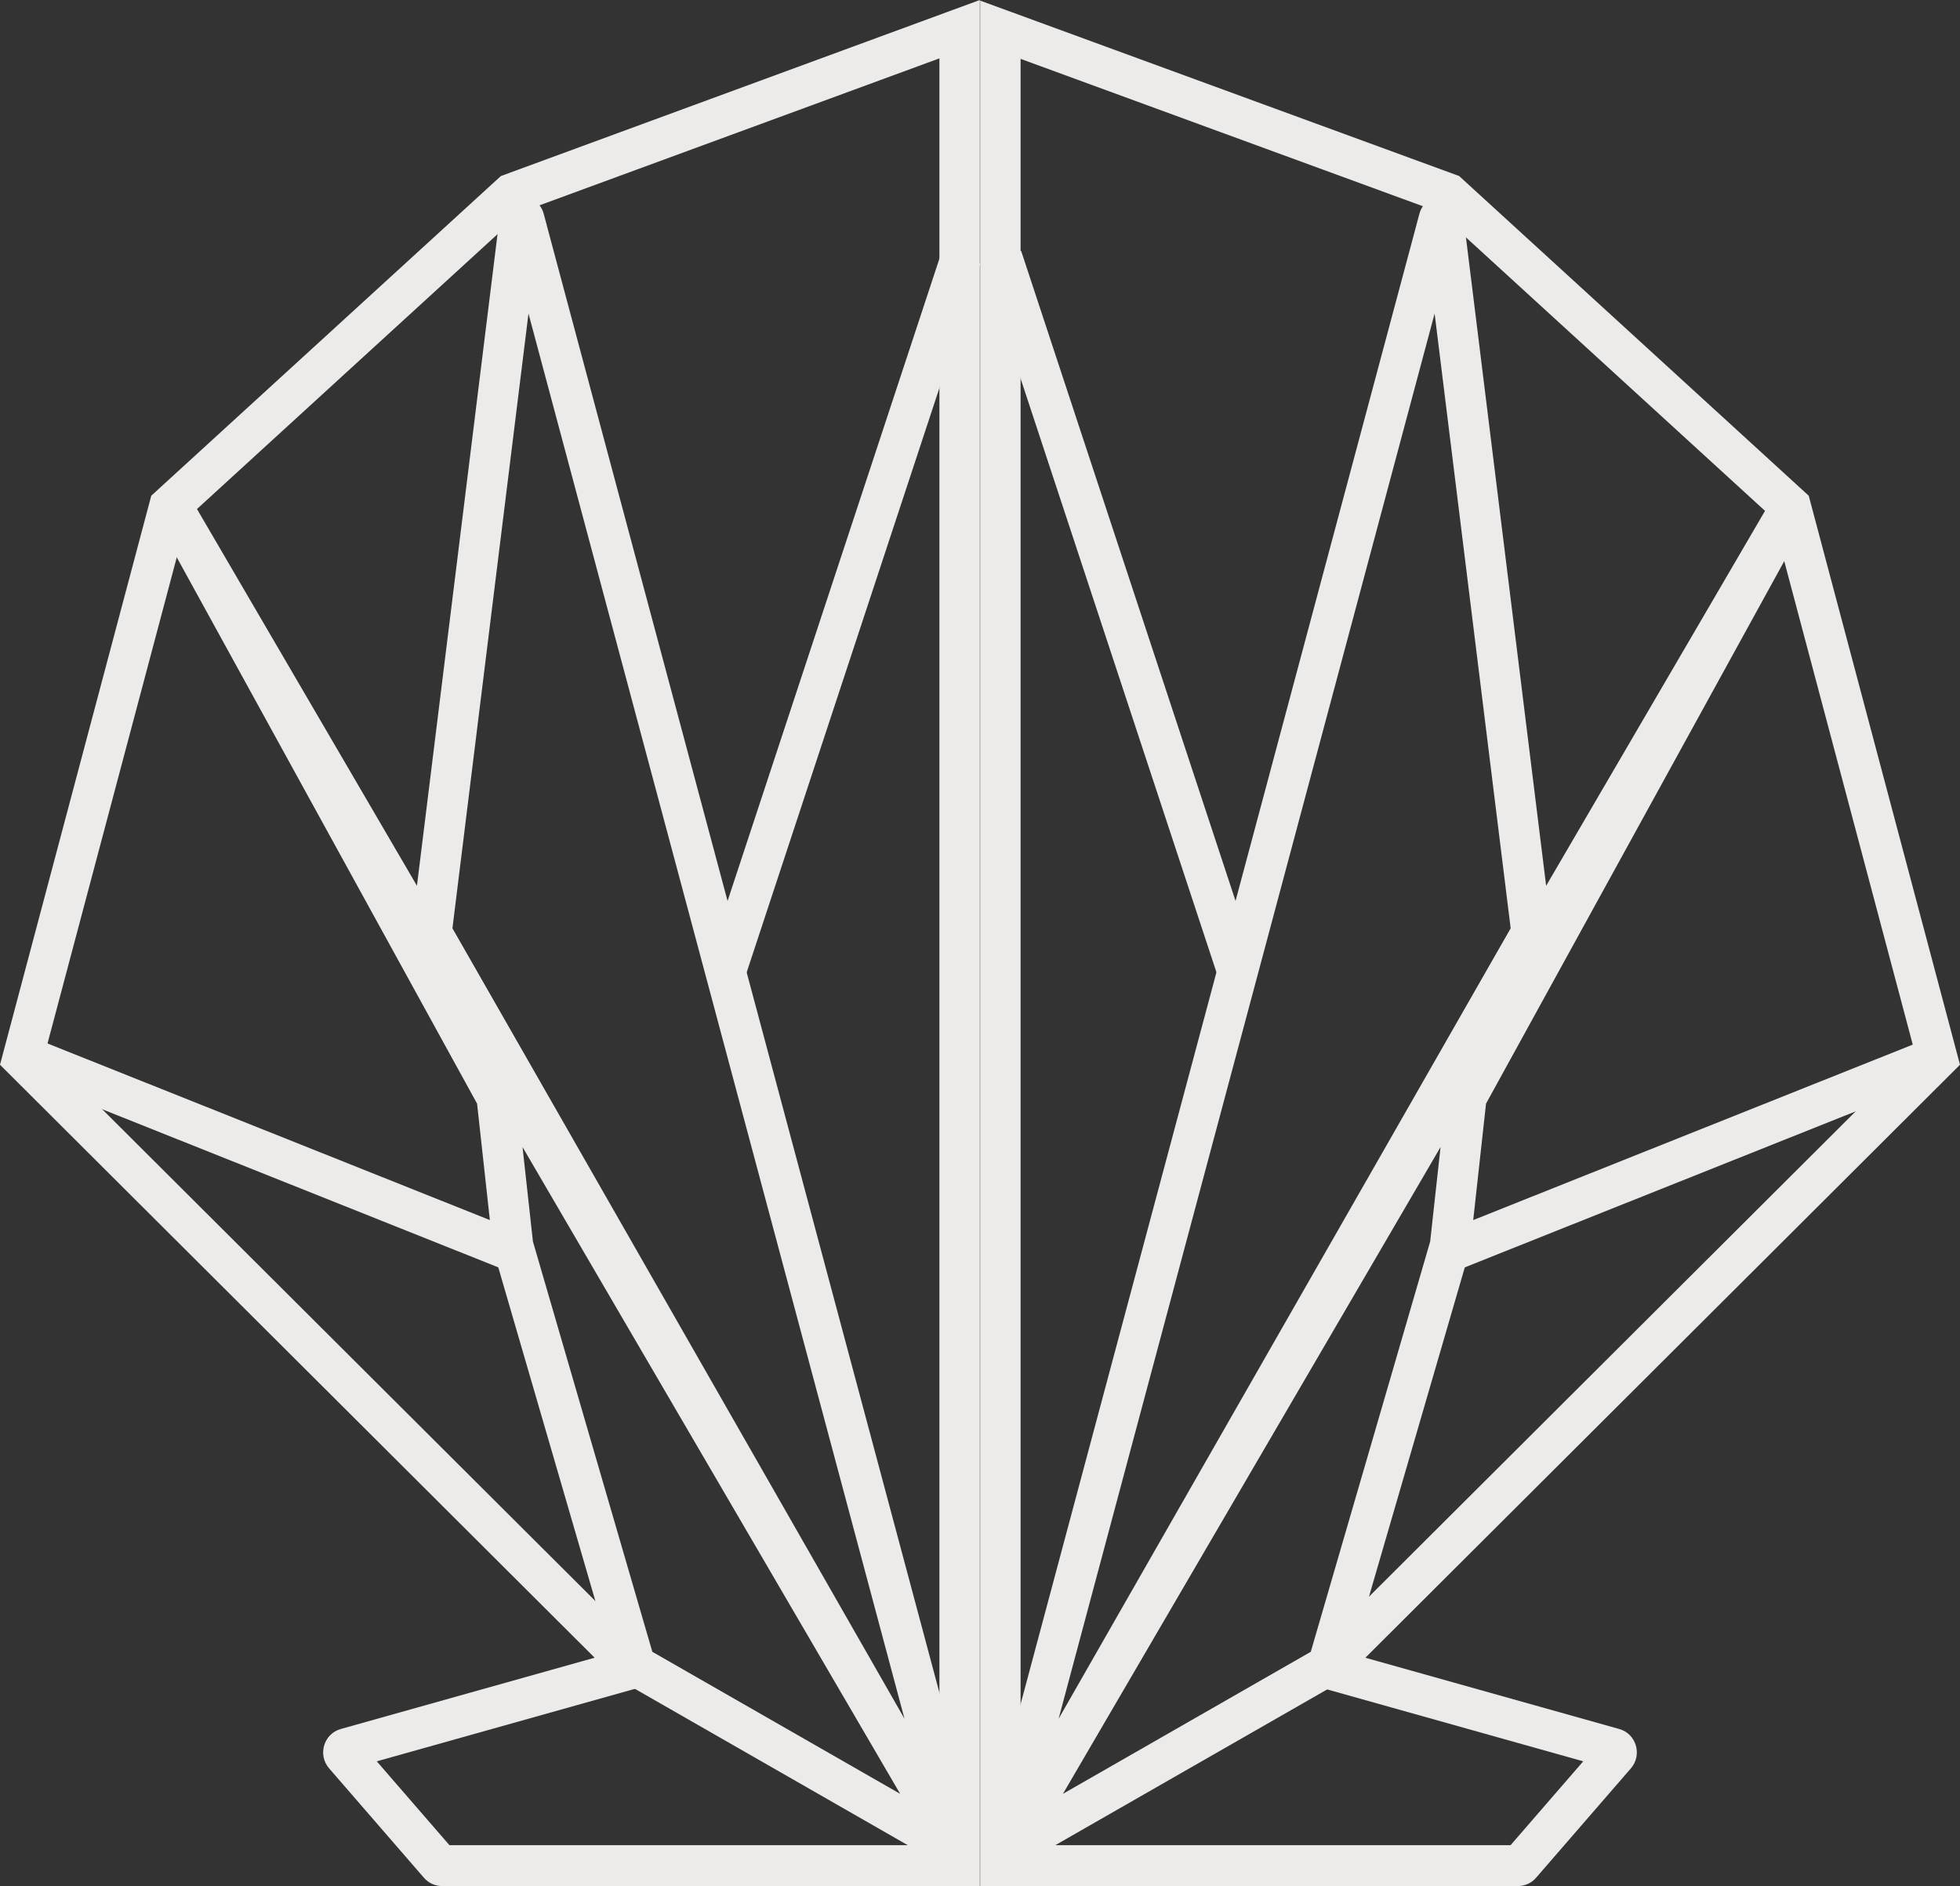 <svg width="79" height="76" viewBox="0 0 79 76" fill="none" xmlns="http://www.w3.org/2000/svg">
<rect x="0" y="0" width="79" height="76" fill="#333333" stroke="none"/>
<path d="M58.812 7.093L72.903 19.975L79 42.905L55.032 66.8L65.266 69.672C65.953 69.864 66.204 70.716 65.735 71.257L65.735 71.257L61.913 75.666L61.913 75.666C61.728 75.881 61.461 76 61.185 76H39.506V0.024L58.812 7.093ZM41.136 74.353H60.885L63.814 70.974L51.883 67.625L77.179 42.406L71.453 20.871L57.956 8.532L41.136 2.372V74.353Z" fill="#EDEBE9"/>
<path d="M57.21 8.617C57.47 7.648 58.862 7.747 58.985 8.744L62.319 35.693L71.539 19.905L72.954 20.724L59.896 44.472L59.249 50.352L54.21 67.666L42.307 74.484L42.307 74.484C41.113 75.168 39.696 74.057 40.053 72.719L40.053 72.718L57.087 9.079L57.086 9.078L57.21 8.617ZM42.843 72.284L52.832 66.561L57.645 50.027L58.063 46.221L42.843 72.284ZM42.668 69.259L60.889 37.407L57.824 12.634L42.668 69.259Z" fill="#EDEBE9"/>
<path d="M78.453 43.323L58.911 51.121L58.312 49.59L77.854 41.791L78.453 43.323Z" fill="#EDEBE9"/>
<path d="M50.682 38.978L49.136 39.499L39.611 10.629L41.158 10.108L50.682 38.978Z" fill="#EDEBE9"/>
<path d="M39.494 76H17.814C17.538 76 17.272 75.881 17.087 75.666L17.087 75.666L13.265 71.257L13.265 71.257C12.796 70.716 13.047 69.864 13.734 69.672L23.968 66.799L0 42.905L6.097 19.975L20.188 7.094L39.494 0V76ZM21.044 8.531L7.547 20.87L1.82 42.406L27.117 67.625L15.186 70.974L18.115 74.353H37.864L37.864 2.352L21.044 8.531Z" fill="#EDEBE9"/>
<path d="M20.139 8.744C20.262 7.747 21.654 7.648 21.915 8.617L22.039 9.078L22.038 9.079L39.071 72.718L39.071 72.719C39.429 74.057 38.011 75.168 36.818 74.484L24.915 67.666L19.875 50.352L19.229 44.472L6.171 20.724L7.585 19.905L16.805 35.693L20.139 8.744ZM21.48 50.026L26.293 66.561L36.282 72.284L21.061 46.221L21.48 50.026ZM18.236 37.407L36.457 69.259L21.301 12.634L18.236 37.407Z" fill="#EDEBE9"/>
<path d="M20.813 49.59L20.214 51.121L0.673 43.323L1.272 41.791L20.813 49.59Z" fill="#EDEBE9"/>
<path d="M39.515 10.629L29.991 39.499L28.444 38.978L37.968 10.108L39.515 10.629Z" fill="#EDEBE9"/>
</svg>
